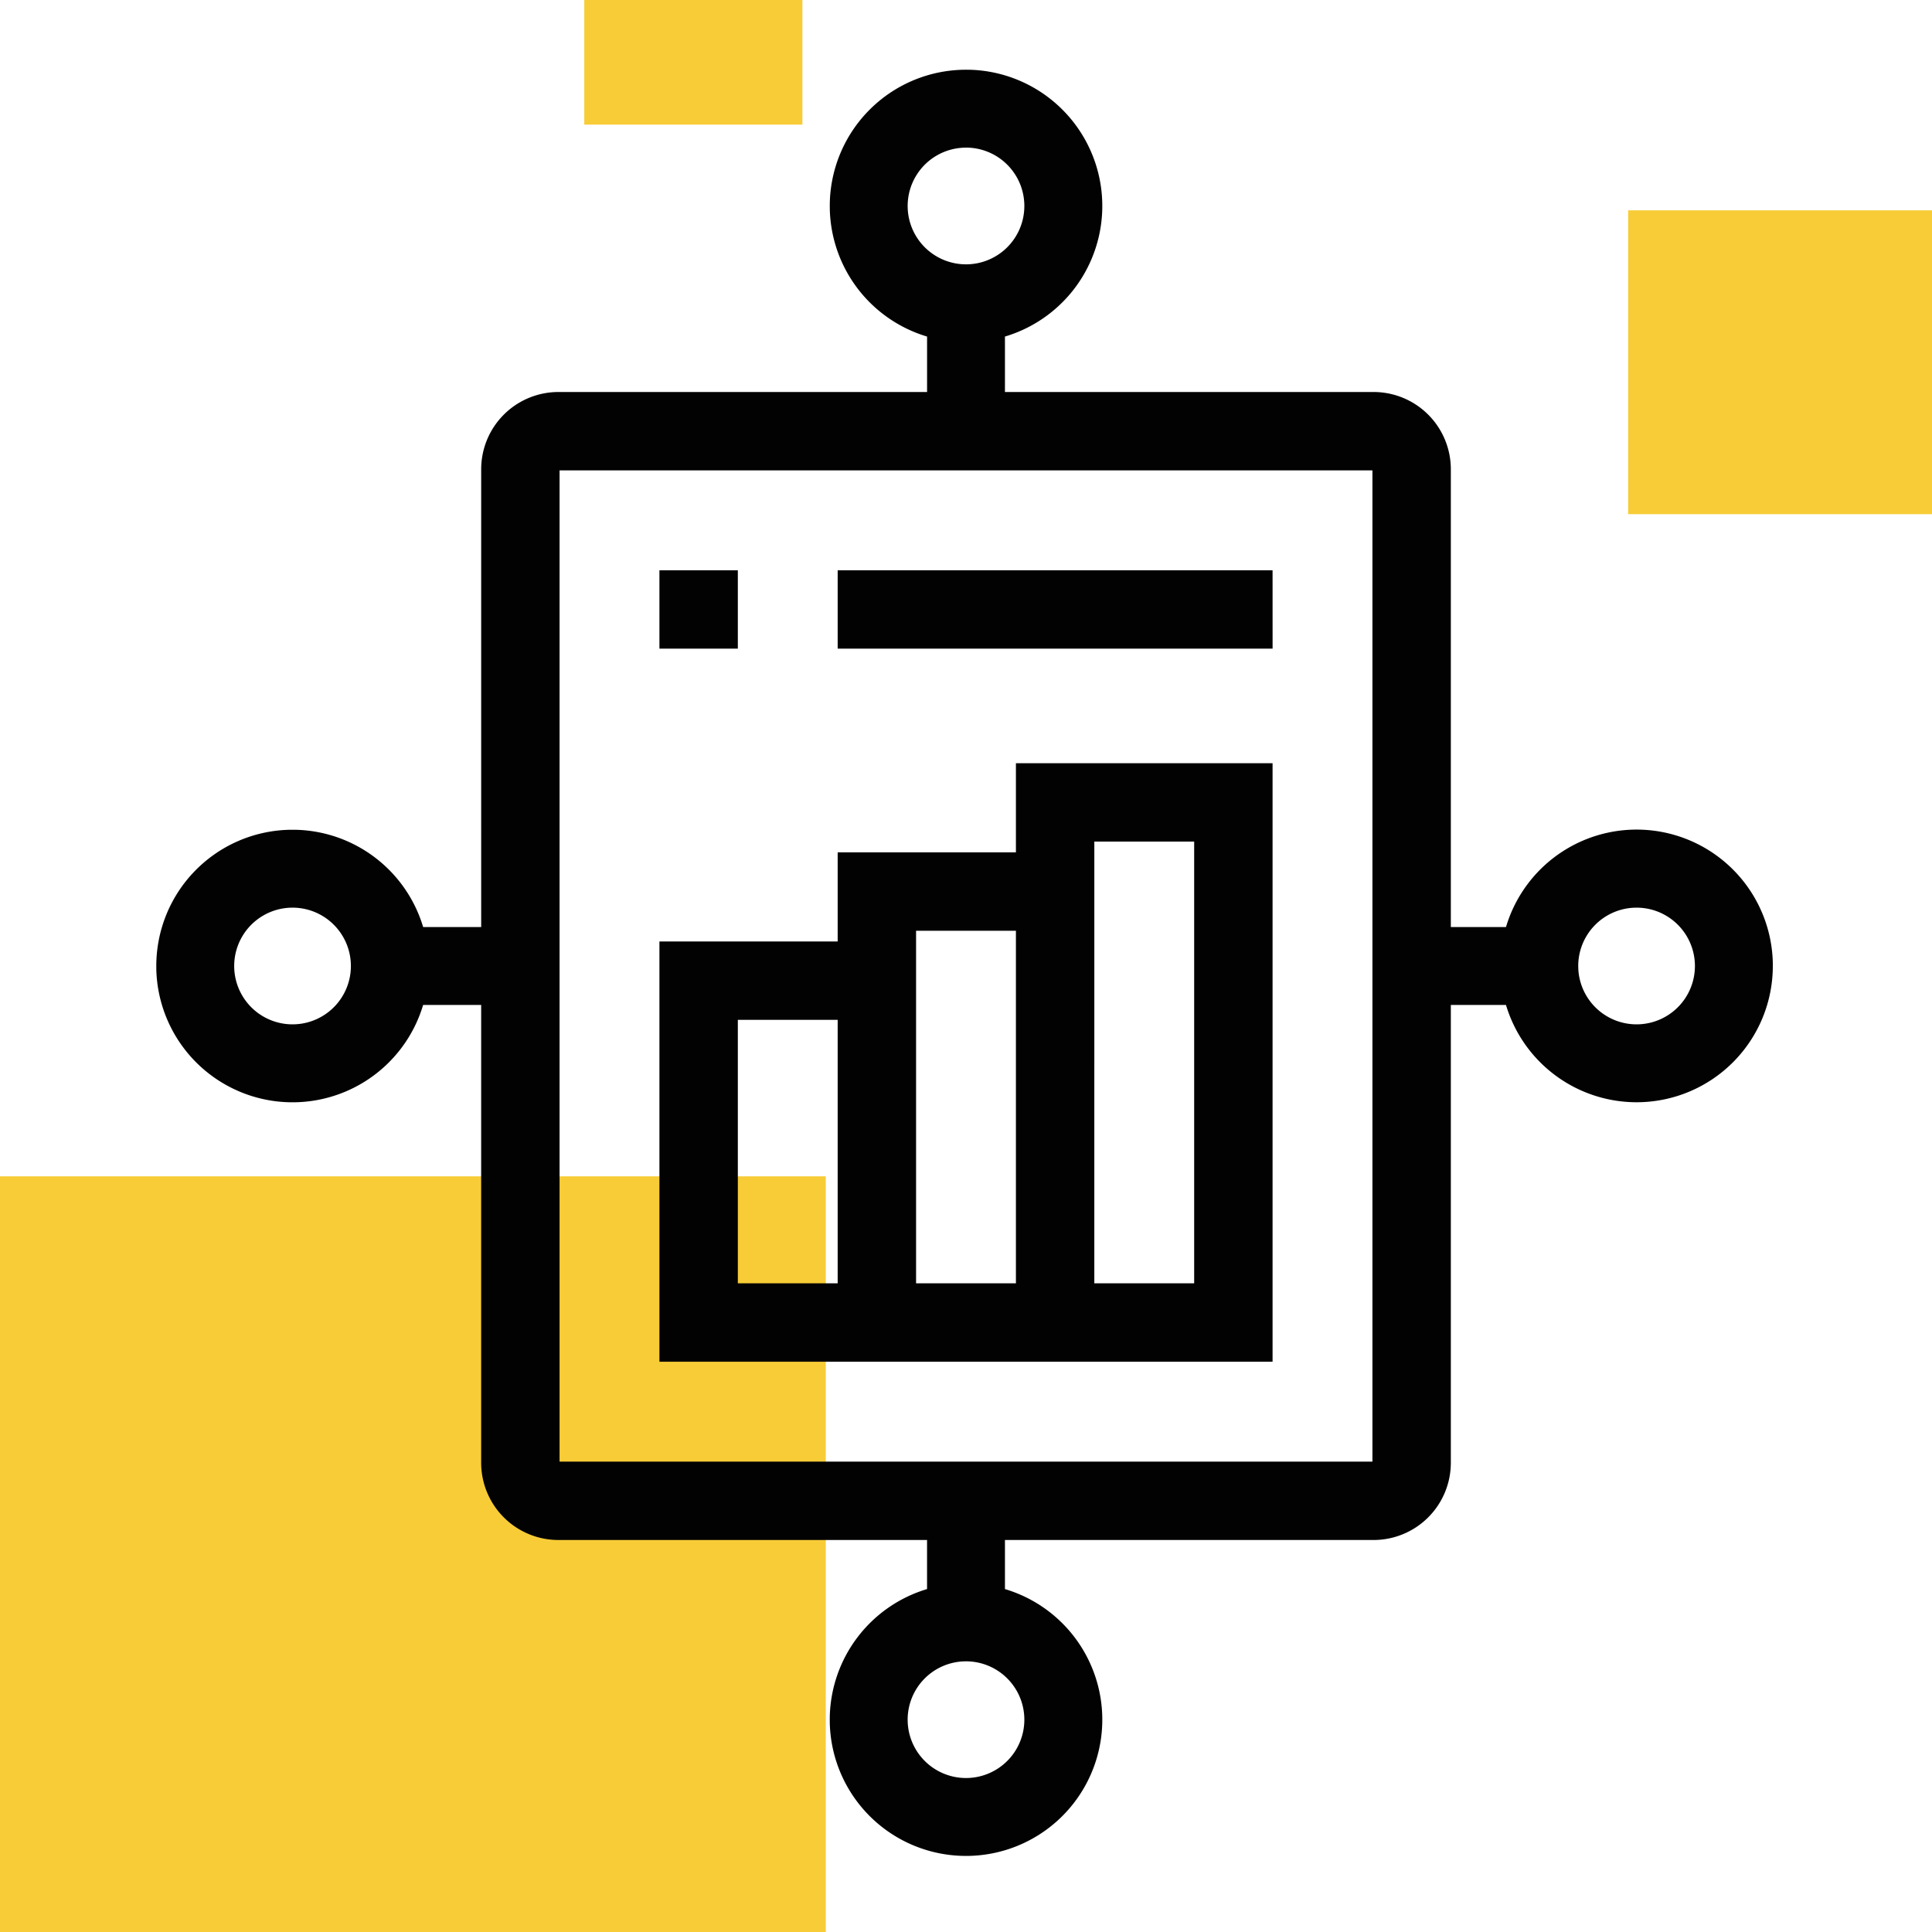 <svg xmlns="http://www.w3.org/2000/svg" width="100" height="100" fill="none"><g clip-path="url(#a)"><path fill="#F8CC37" d="M42.742 100H0V60.887h42.742zM100 26.613H84.274V10.887H100zM41.532 6.451h-11.29V0h11.29z"/><path fill="#020203" d="M50.182 3.61a7.053 7.053 0 0 1 1.834 13.81v2.87h19.079a4 4 0 0 1 4 4v23.694h2.855a7.052 7.052 0 0 1 13.81 1.834l.001.182a7.053 7.053 0 0 1-6.87 7.05l-.182.003-.182-.003a7.06 7.06 0 0 1-6.578-5.034h-2.854V75.71a4 4 0 0 1-4 4H52.016v2.54a7.053 7.053 0 0 1-1.834 13.81l-.182.002a7.05 7.05 0 0 1-7.05-6.87l-.002-.182.002-.182a7.06 7.06 0 0 1 5.034-6.578v-2.54H28.905a4 4 0 0 1-4-4V52.016h-3.004a7.053 7.053 0 0 1-13.81-1.834L8.09 50a7.05 7.05 0 0 1 6.87-7.05l.182-.002.183.002a7.055 7.055 0 0 1 6.577 5.034h3.004V24.29a4 4 0 0 1 4-4h19.079v-2.87a7.055 7.055 0 0 1-5.034-6.577l-.002-.182.002-.182A7.053 7.053 0 0 1 50 3.609zm-.337 82.384a3.02 3.02 0 1 0 3.175 3.016l-.004-.155A3.02 3.02 0 0 0 50 85.99zM28.963 75.652h42.074V24.348H28.963zm36.905-5.169H34.132V48.73h9.226v-4.613h9.226v-4.614h13.284zM38.19 66.425h5.168V52.788H38.19zm9.226 0h5.168v-18.25h-5.168zm9.226 0h5.168V43.56h-5.168zm-41.5-19.445a3.02 3.02 0 0 0 0 6.04l.155-.004A3.02 3.02 0 0 0 18.162 50l-.004-.155a3.02 3.02 0 0 0-3.017-2.865m69.412.004A3.02 3.02 0 0 0 81.689 50l.004.156a3.02 3.02 0 1 0 3.016-3.176zM38.19 33.574h-4.058v-4.057h4.058zm27.679 0H43.358v-4.057h22.51zM50 7.642a3.02 3.02 0 0 0-.155 6.036l.155.004a3.02 3.02 0 0 0 3.016-2.865l.004-.155A3.02 3.02 0 0 0 50 7.64"/></g><defs><clipPath id="a"><path fill="#fff" d="M0 0h100v100H0z"/></clipPath></defs></svg>